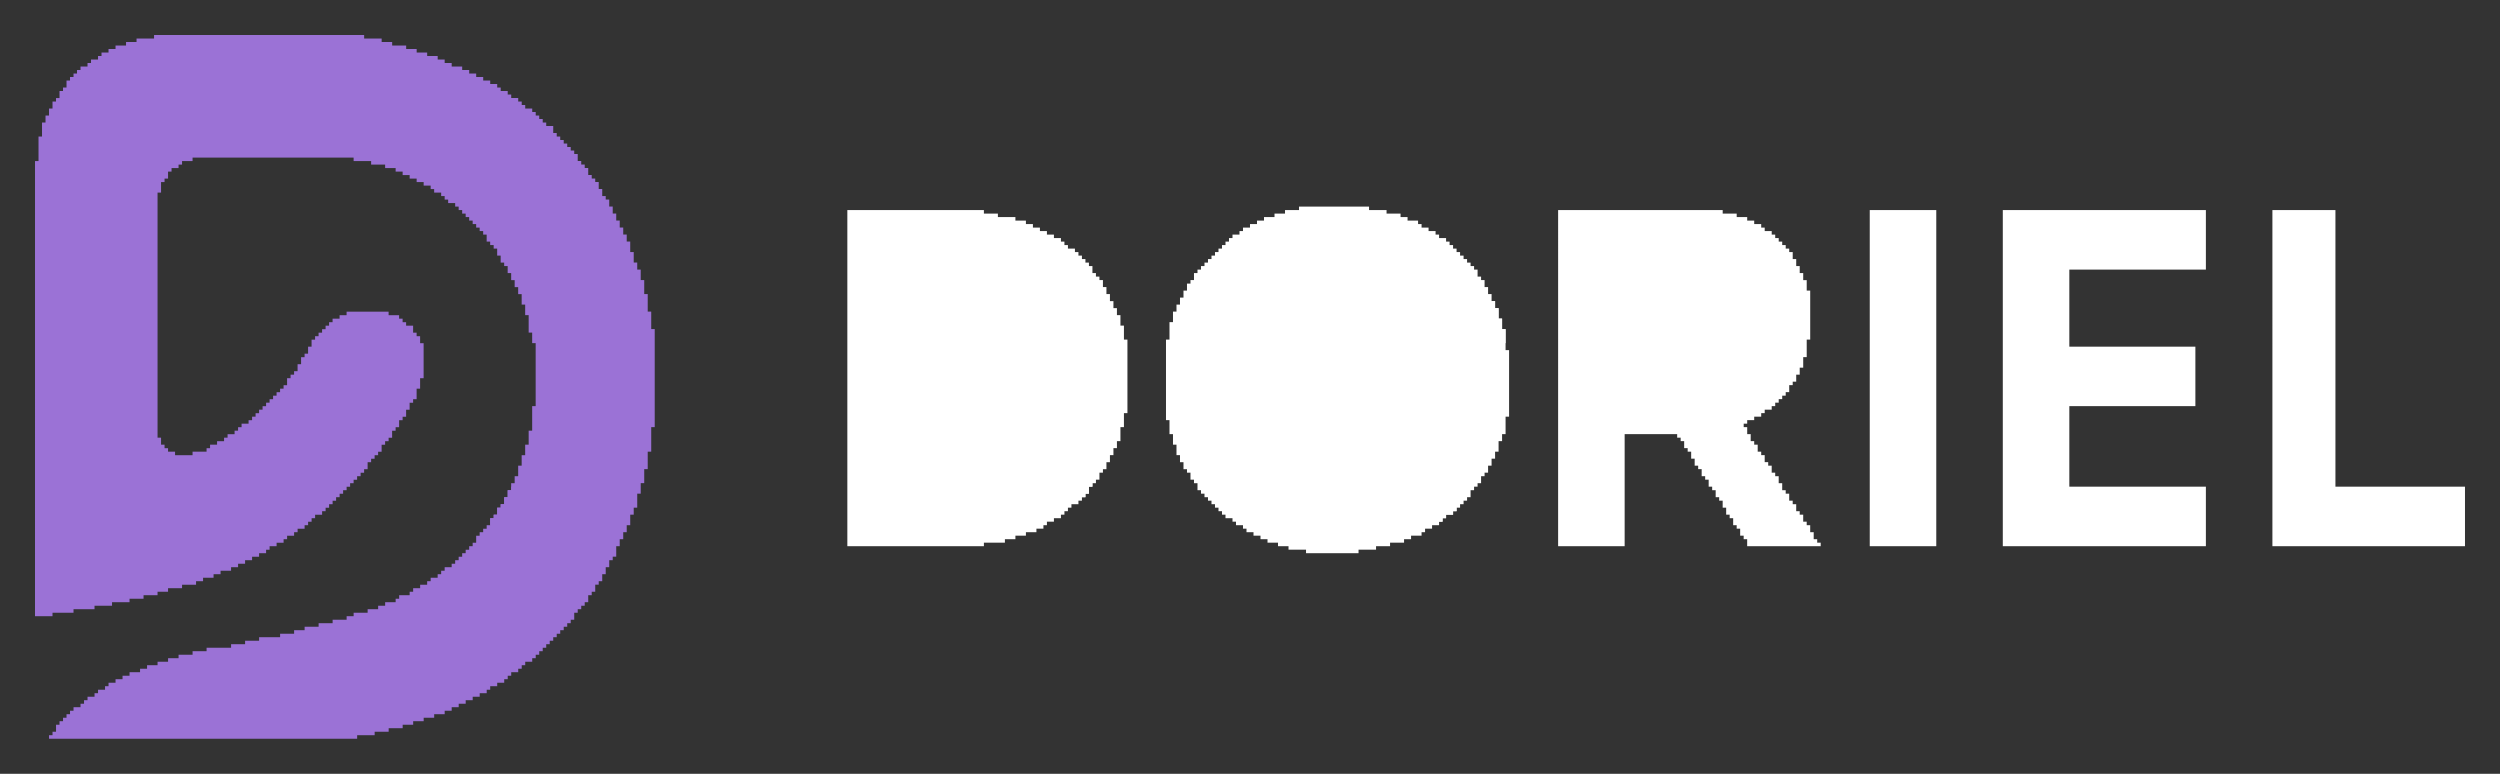 <svg xmlns="http://www.w3.org/2000/svg" width="714" height="221" viewBox="159 401 714 221"><rect x="159" y="401" width="714" height="221" fill="#333333" stroke="none"/><defs><mask id="a"><path fill="#fff" d="M0 0h1024v1024H0z"/><path d="M532 478h18v1h2v1h2v1h2v1h2v1h1v1h1v1h1v1h1v1h1v1h1v1h1v2h1v1h1v3h1v2h1v3h1v18h-1v3h-1v3h-1v2h-1v1h-1v2h-1v1h-1v1h-1v2h-1v1h-2v1h-1v1h-1v1h-2v1h-1v1h-3v1h-3v1h-15v-1h-3v-1h-3v-1h-1v-1h-2v-1h-1v-1h-2v-1h-1v-1h-1v-1h-1v-2h-1v-1h-1v-2h-1v-1h-1v-3h-1v-2h-1v-4h-1v-13h1v-5h1v-3h1v-2h1v-2h1v-1h1v-2h1v-1h1v-1h1v-1h1v-1h1v-1h1v-1h2v-1h1v-1h2v-1h2v-1h2z"/></mask><mask id="b"><path fill="#fff" d="M0 0h1024v1024H0z"/><path d="M419 479h22v1h3v1h2v1h2v1h1v1h2v1h1v1h1v1h1v1h1v1h1v1h1v2h1v1h1v3h1v2h1v4h1v13h-1v4h-1v3h-1v2h-1v2h-1v1h-1v2h-1v1h-1v1h-1v1h-1v1h-1v1h-1v1h-2v1h-2v1h-2v1h-3v1h-5v1h-17z"/></mask><mask id="c"><path fill="#fff" d="M0 0h1024v1024H0z"/><path d="M623 478h19v1h5v1h3v1h2v1h1v1h1v1h1v2h1v2h1v10h-1v2h-1v2h-1v1h-1v1h-1v1h-2v1h-3v1h-24z"/></mask></defs><path d="M203 411h60v1h5v1h3v1h4v1h3v1h3v1h3v1h2v1h2v1h3v1h2v1h2v1h2v1h2v1h2v1h1v1h2v1h1v1h2v1h1v1h1v1h2v1h1v1h1v1h1v1h1v1h2v2h1v1h1v1h1v1h1v1h1v1h1v1h1v2h1v1h1v1h1v2h1v1h1v1h1v2h1v2h1v1h1v2h1v2h1v2h1v2h1v2h1v2h1v3h1v3h1v2h1v3h1v4h1v5h1v5h1v28h-1v7h-1v5h-1v4h-1v3h-1v4h-1v2h-1v3h-1v2h-1v2h-1v2h-1v3h-1v1h-1v2h-1v2h-1v2h-1v1h-1v2h-1v1h-1v2h-1v1h-1v1h-1v1h-1v2h-1v1h-1v1h-1v1h-1v1h-1v1h-1v1h-1v1h-1v1h-1v1h-1v1h-1v1h-1v1h-2v1h-1v1h-1v1h-2v1h-1v1h-1v1h-2v1h-2v1h-1v1h-2v1h-2v1h-2v1h-2v1h-2v1h-2v1h-3v1h-3v1h-3v1h-3v1h-4v1h-4v1h-5v1h-88v-1h1v-1h1v-2h1v-1h1v-1h1v-1h1v-1h1v-1h2v-1h1v-1h1v-1h2v-1h1v-1h2v-1h1v-1h2v-1h2v-1h2v-1h3v-1h2v-1h3v-1h3v-1h3v-1h4v-1h4v-1h7v-1h4v-1h4v-1h6v-1h4v-1h3v-1h4v-1h4v-1h4v-1h2v-1h4v-1h3v-1h2v-1h3v-1h1v-1h3v-1h1v-1h2v-1h2v-1h1v-1h2v-1h1v-1h1v-1h2v-1h1v-1h1v-1h1v-1h1v-1h1v-1h1v-1h1v-2h1v-1h1v-1h1v-1h1v-2h1v-1h1v-2h1v-1h1v-2h1v-2h1v-2h1v-2h1v-3h1v-3h1v-3h1v-4h1v-7h1v-18h-1v-3h-1v-5h-1v-3h-1v-3h-1v-2h-1v-2h-1v-2h-1v-2h-1v-1h-1v-2h-1v-2h-1v-1h-1v-1h-1v-2h-1v-1h-1v-1h-1v-1h-1v-1h-1v-1h-1v-1h-1v-1h-1v-1h-1v-1h-2v-1h-1v-1h-1v-1h-2v-1h-1v-1h-2v-1h-2v-1h-2v-1h-2v-1h-2v-1h-3v-1h-4v-1h-5v-1h-46v1h-3v1h-1v1h-2v1h-1v2h-1v1h-1v3h-1v70h1v2h1v1h1v1h2v1h5v-1h4v-1h1v-1h2v-1h2v-1h1v-1h2v-1h1v-1h1v-1h2v-1h1v-1h1v-1h1v-1h1v-1h1v-1h1v-1h1v-1h1v-1h1v-1h1v-1h1v-2h1v-1h1v-1h1v-2h1v-2h1v-1h1v-2h1v-2h1v-1h1v-1h1v-1h1v-1h1v-1h1v-1h2v-1h2v-1h12v1h3v1h1v1h1v1h2v2h1v1h1v2h1v10h-1v3h-1v3h-1v1h-1v2h-1v2h-1v1h-1v2h-1v1h-1v2h-1v1h-1v1h-1v2h-1v1h-1v1h-1v1h-1v2h-1v1h-1v1h-1v1h-1v1h-1v1h-1v1h-1v1h-1v1h-1v1h-1v1h-1v1h-1v1h-1v1h-2v1h-1v1h-1v1h-1v1h-2v1h-1v1h-2v1h-1v1h-2v1h-2v1h-1v1h-2v1h-2v1h-2v1h-2v1h-2v1h-3v1h-2v1h-3v1h-2v1h-4v1h-4v1h-3v1h-4v1h-4v1h-5v1h-5v1h-6v1h-6v1h-5V447h1v-7h1v-4h1v-2h1v-2h1v-2h1v-1h1v-2h1v-1h1v-2h1v-1h1v-1h1v-1h1v-1h2v-1h1v-1h2v-1h1v-1h2v-1h2v-1h3v-1h3v-1h5z" fill="#9B72D6"/><path d="M530 460h20v1h5v1h4v1h2v1h3v1h1v1h2v1h2v1h1v1h2v1h1v1h1v1h1v1h1v1h1v1h1v1h1v1h1v1h1v2h1v1h1v2h1v2h1v2h1v2h1v3h1v3h1v6h1v19h-1v5h-1v2h-1v3h-1v2h-1v2h-1v2h-1v1h-1v2h-1v1h-1v1h-1v2h-1v1h-1v1h-1v1h-1v1h-1v1h-2v1h-1v1h-1v1h-2v1h-2v1h-1v1h-3v1h-2v1h-4v1h-4v1h-5v1h-15v-1h-5v-1h-3v-1h-3v-1h-2v-1h-2v-1h-2v-1h-1v-1h-2v-1h-1v-1h-2v-1h-1v-1h-1v-1h-1v-1h-1v-1h-1v-1h-1v-1h-1v-1h-1v-2h-1v-1h-1v-2h-1v-1h-1v-2h-1v-2h-1v-3h-1v-3h-1v-4h-1v-23h1v-5h1v-3h1v-2h1v-2h1v-2h1v-2h1v-1h1v-2h1v-1h1v-1h1v-1h1v-1h1v-1h1v-1h1v-1h1v-1h1v-1h1v-1h1v-1h2v-1h1v-1h2v-1h2v-1h2v-1h3v-1h3v-1h4z" fill="#FFF" mask="url(#a)"/><path d="M401 461h39v1h4v1h5v1h3v1h2v1h2v1h2v1h2v1h2v1h1v1h1v1h2v1h1v1h1v1h1v1h1v1h1v2h1v1h1v1h1v2h1v2h1v2h1v2h1v2h1v3h1v4h1v21h-1v4h-1v4h-1v2h-1v2h-1v2h-1v2h-1v1h-1v2h-1v1h-1v1h-1v2h-1v1h-1v1h-1v1h-2v1h-1v1h-1v1h-1v1h-2v1h-2v1h-1v1h-2v1h-3v1h-3v1h-3v1h-6v1h-39z" fill="#FFF" mask="url(#b)"/><path d="M604 461h47v1h4v1h3v1h2v1h2v1h1v1h2v1h1v1h1v1h1v1h1v1h1v1h1v2h1v2h1v2h1v2h1v3h1v14h-1v5h-1v3h-1v2h-1v2h-1v1h-1v2h-1v1h-1v1h-1v1h-1v1h-1v1h-2v1h-1v1h-2v1h-2v1h-1v1h1v2h1v2h1v1h1v2h1v1h1v2h1v1h1v2h1v1h1v2h1v2h1v1h1v2h1v1h1v2h1v1h1v2h1v1h1v2h1v2h1v1h1v1h-21v-2h-1v-1h-1v-2h-1v-1h-1v-2h-1v-1h-1v-2h-1v-2h-1v-1h-1v-2h-1v-1h-1v-2h-1v-1h-1v-2h-1v-1h-1v-2h-1v-2h-1v-1h-1v-2h-1v-1h-1v-1h-15v32h-19z" fill="#FFF" mask="url(#c)"/><path d="M731 461h58v17h-39v22h36v17h-36v23h39v17h-58zM808 461h18v79h37v17h-55zM693 461h19v96h-19zM585 487h1v2h1v3h1v3h1v4h-1v-1h-1v-4h-2v-2h1v-1h-1z" fill="#FFF"/><path d="M305 540h1v2h-1v2h-1v1h1v1h-1v1h-1v1h-1v1h-1v1h-1v1h-1v-2h1v-1h1v-2h1v-1h1v-2h1v-2h1z" fill="#9B72D6"/><path d="M468 538h1v1h1v-1h1v2h-1v2h-1v1h-1v-1h-1v-1h-1v-1h1v-1h1zM573 545h2v2h-1v1h-2v1h-1v1h-1v-2h1v-1h1v-1h1z" fill="#FFF"/></svg>